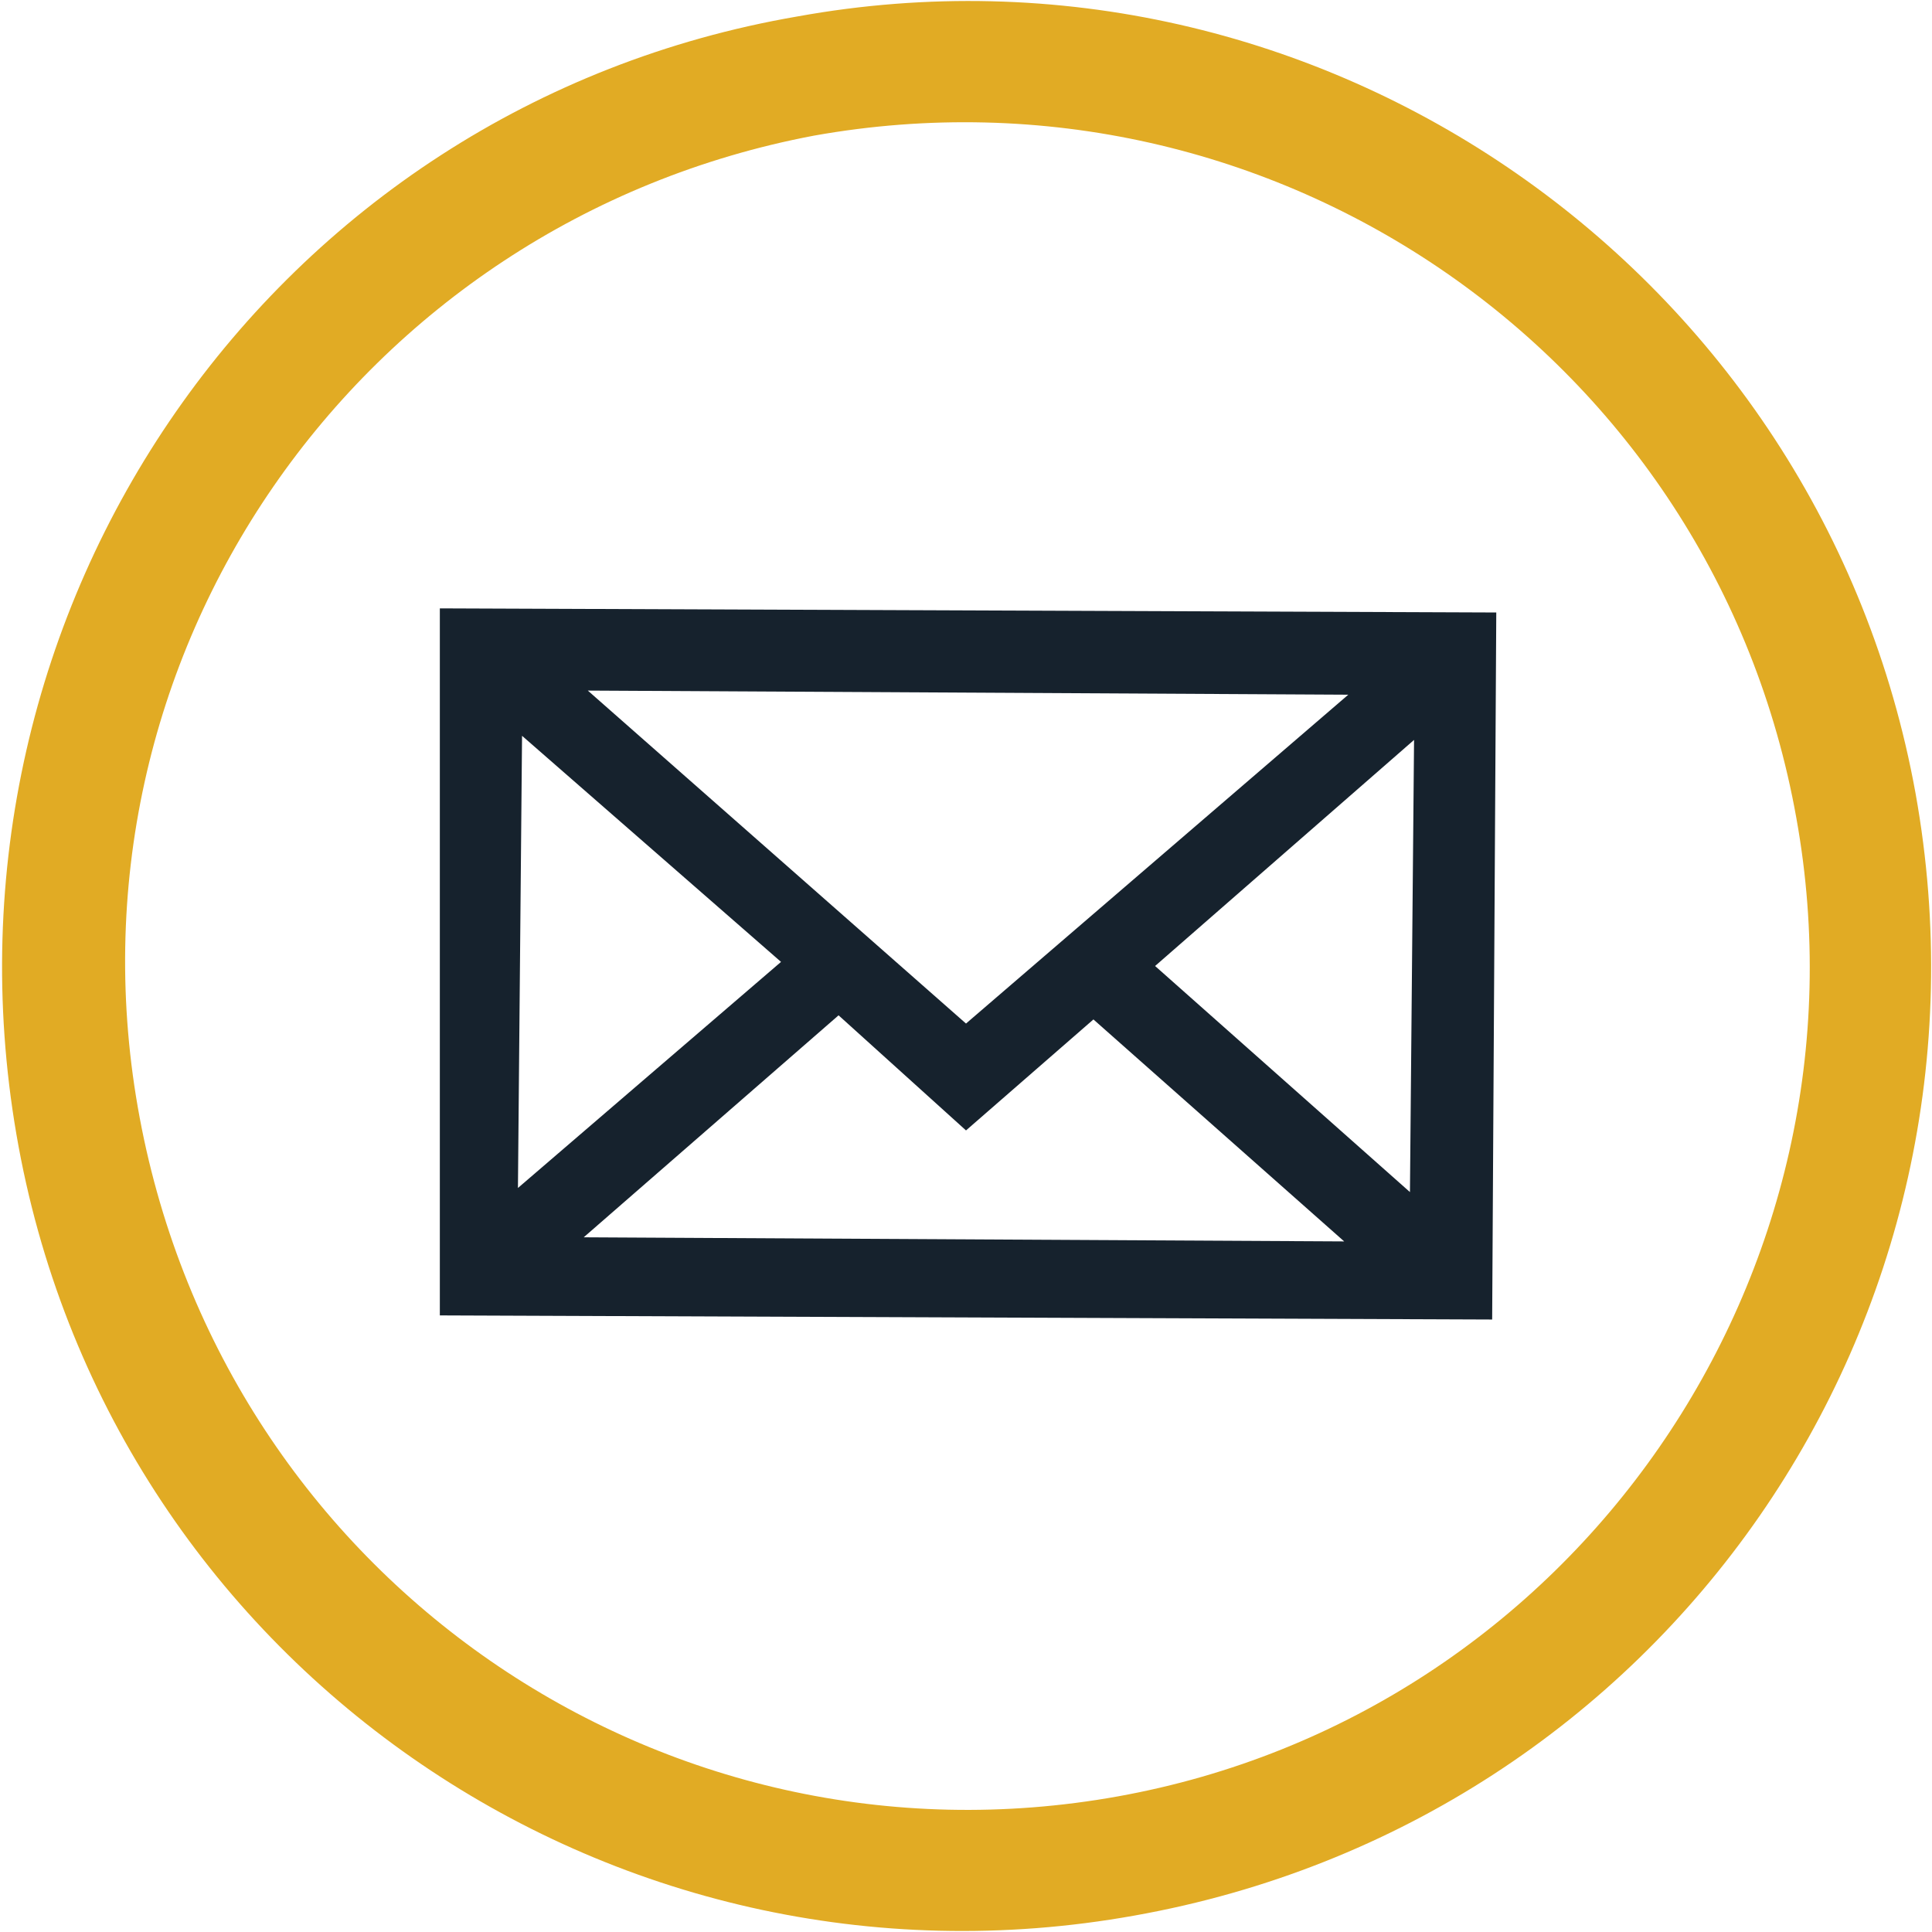 <?xml version="1.0" encoding="utf-8"?>
<!-- Generator: Adobe Illustrator 22.0.0, SVG Export Plug-In . SVG Version: 6.00 Build 0)  -->
<svg version="1.1" id="Calque_1" xmlns="http://www.w3.org/2000/svg" xmlns:xlink="http://www.w3.org/1999/xlink" x="0px" y="0px"
	 viewBox="0 0 47 47" style="enable-background:new 0 0 47 47;" xml:space="preserve">
<style type="text/css">
	.st0{fill:#E1AB24;}
	.st1{fill:#16222D;}
</style>
<title>email</title>
<g id="Calque_2_1_">
	<g id="Calque_1-2">
		<path class="st0" d="M27.6,46.6c-12.8,2.3-25-6.2-27.2-19s6.2-25,19-27.2c12.7-2.3,24.9,6.2,27.2,18.9
			C48.9,32.1,40.5,44.3,27.6,46.6C27.7,46.6,27.6,46.6,27.6,46.6z M19.8,3.3C8.7,5.4,1.3,16,3.4,27.2s12.7,18.5,23.8,16.5
			c11.1-2,18.5-12.7,16.5-23.8C41.7,8.7,31,1.3,19.8,3.3C19.9,3.3,19.8,3.3,19.8,3.3z"/>
		<path class="st1" d="M10.7,14.8L10.7,32l25.6,0.1l0.1-17.2L10.7,14.8z M12.6,28.9l0.1-11l6.3,5.5L12.6,28.9z M32.7,30.2l-18.5-0.1
			l6.2-5.4l3.1,2.8l3.1-2.7L32.7,30.2z M23.5,24.9l-9.2-8.1l18.5,0.1L23.5,24.9z M28.1,23.5l6.3-5.5l-0.1,11L28.1,23.5z"/>
	</g>
</g>
</svg>
